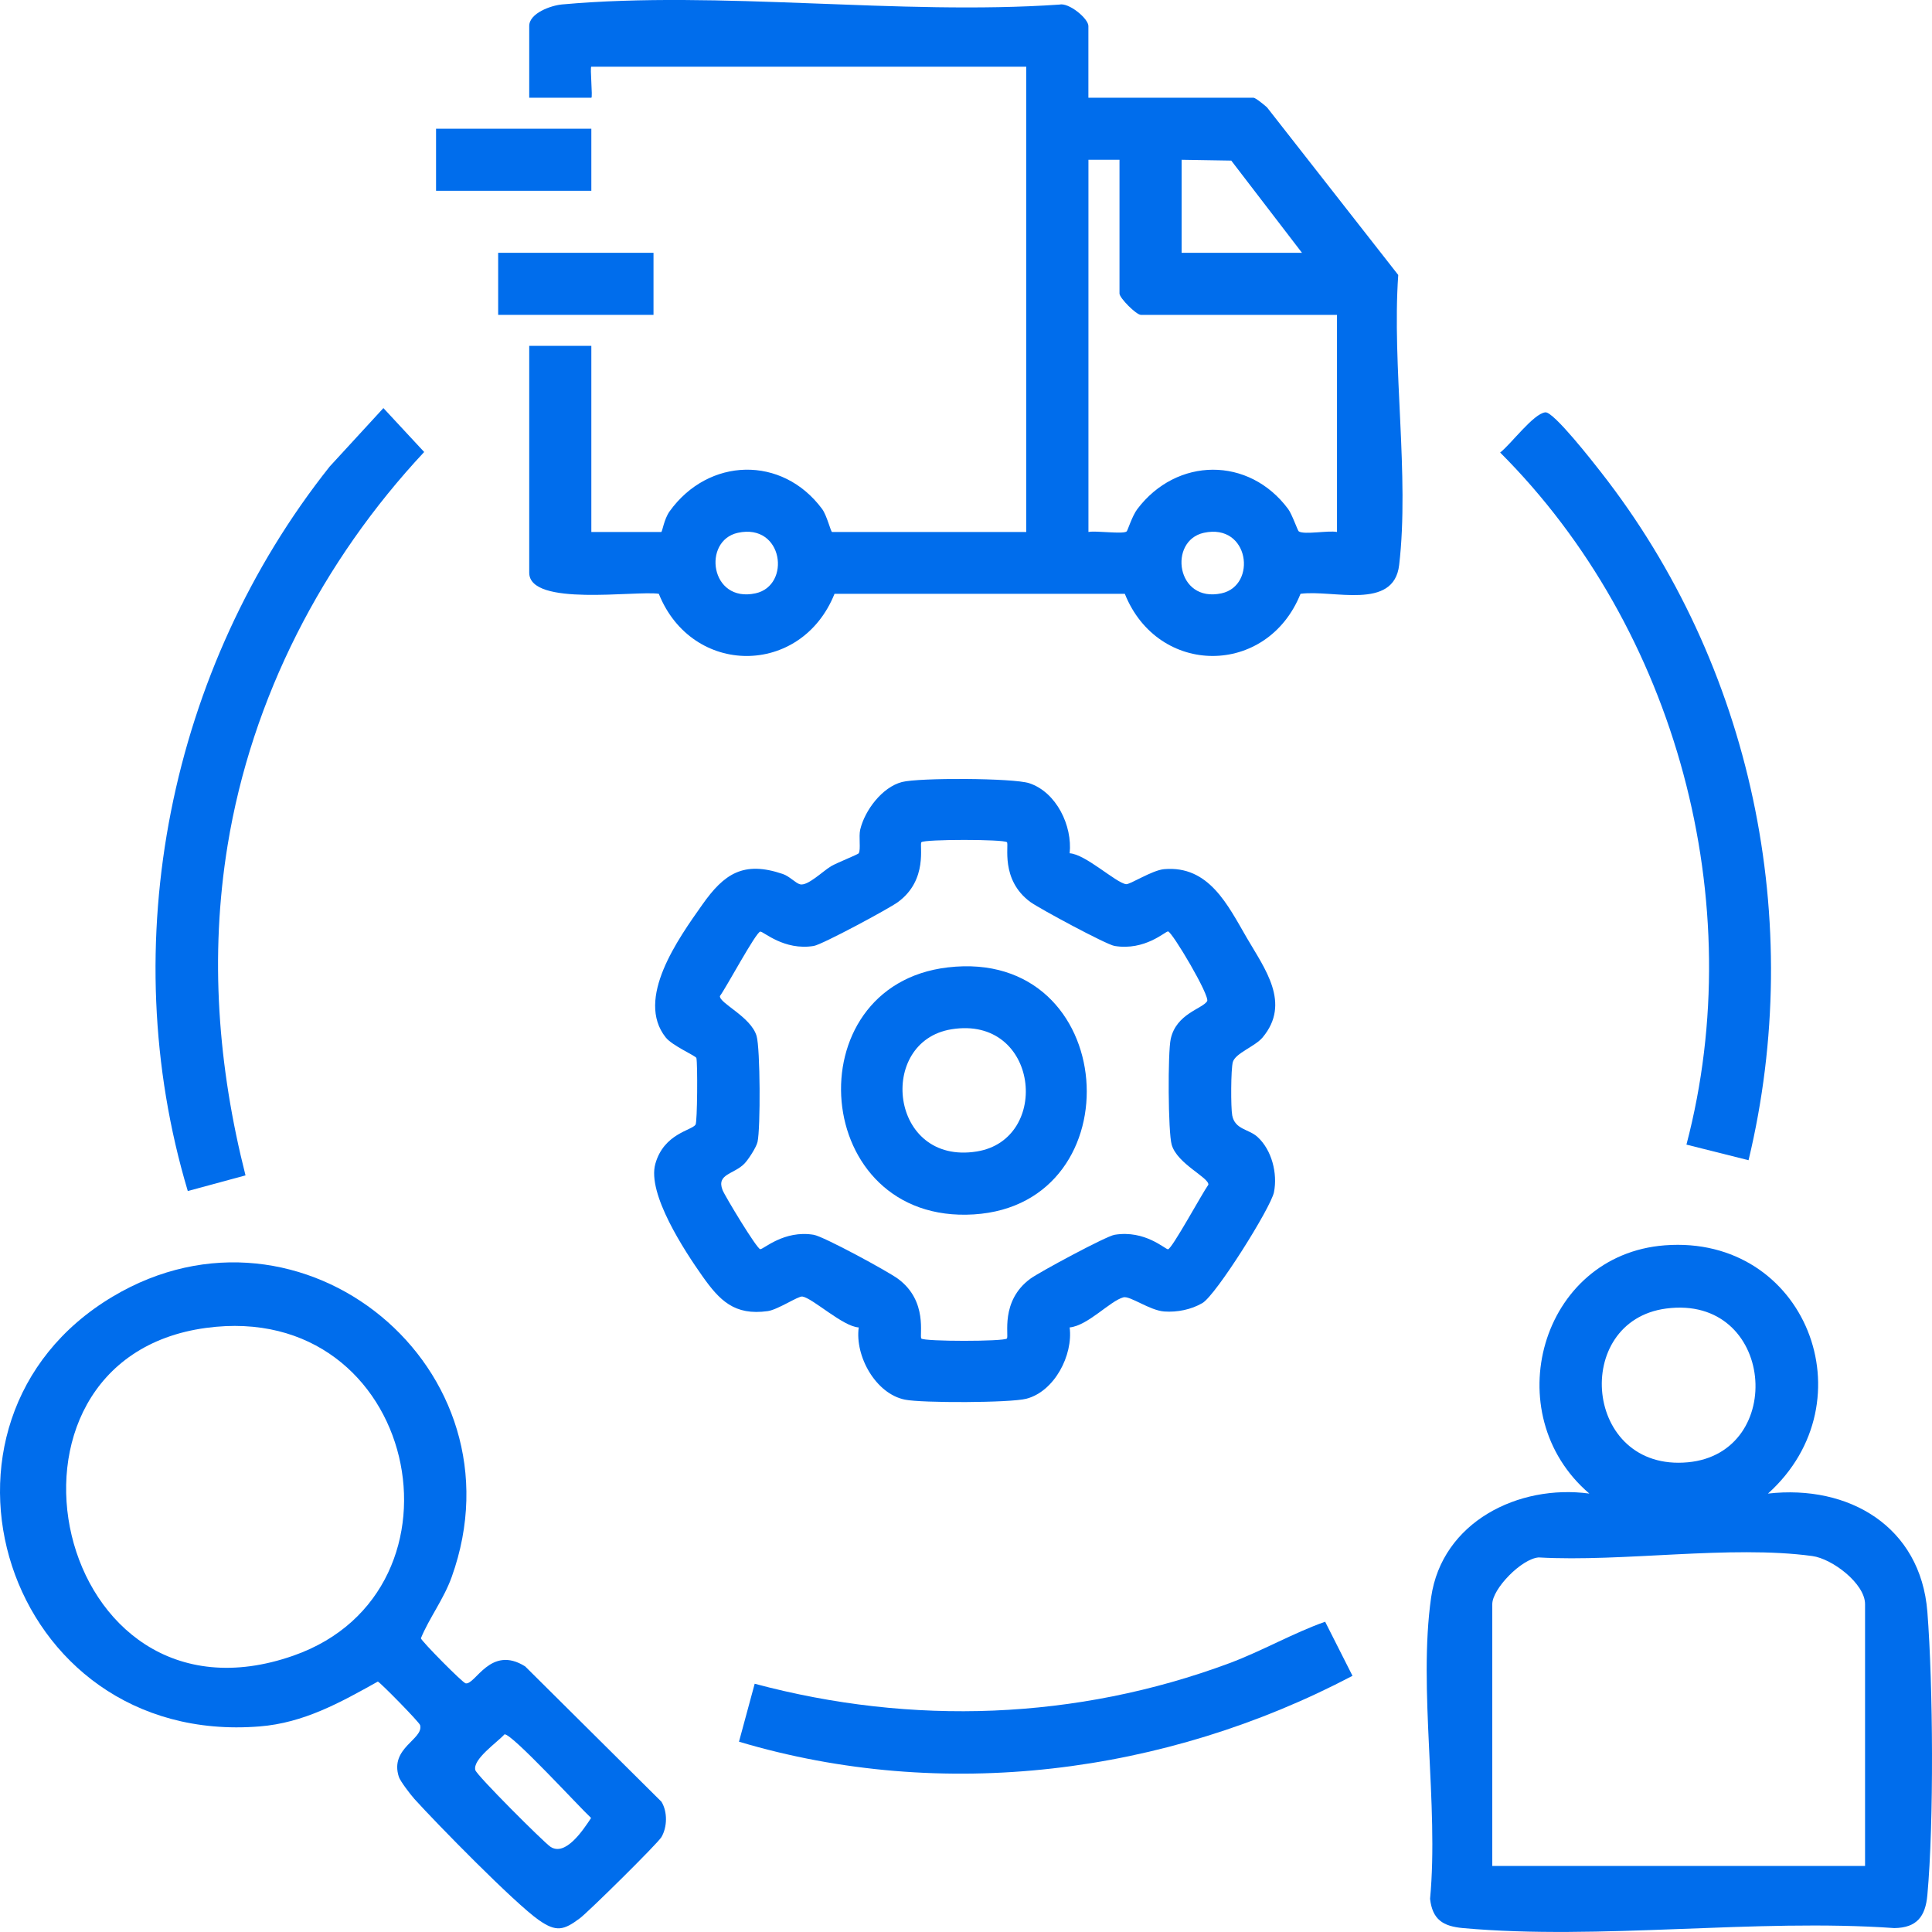 <svg width="40" height="40" viewBox="0 0 40 40" fill="none" xmlns="http://www.w3.org/2000/svg">
<g clip-path="url(#clip0_312_2547)">
<path d="M22.535 2.023H25.951C25.994 2.023 26.179 2.174 26.233 2.224L28.949 5.693C28.817 7.581 29.184 9.856 28.968 11.698C28.857 12.646 27.597 12.204 26.926 12.294C26.238 14.009 23.976 14.011 23.288 12.294H17.278C16.588 14.012 14.328 14.009 13.64 12.294C13.163 12.222 10.957 12.568 10.957 11.857V7.161H12.243V11.014H13.69C13.713 11.014 13.746 10.75 13.864 10.586C14.667 9.468 16.195 9.423 17.021 10.538C17.121 10.673 17.201 11.014 17.227 11.014H21.247V1.381H12.243C12.211 1.381 12.275 2.023 12.243 2.023H10.957V0.538C10.957 0.273 11.406 0.113 11.636 0.092C14.905 -0.203 18.617 0.323 21.932 0.095C22.129 0.047 22.534 0.385 22.534 0.538V2.023H22.535ZM23.178 3.308H22.535V11.014C22.694 10.982 23.254 11.066 23.327 11.002C23.346 10.986 23.44 10.681 23.547 10.54C24.363 9.46 25.86 9.447 26.67 10.539C26.751 10.647 26.867 10.989 26.89 11.002C27.007 11.076 27.498 10.978 27.681 11.014V6.519H23.621C23.526 6.519 23.178 6.171 23.178 6.077V3.308H23.178ZM24.464 3.308V5.234H26.956L25.492 3.325L24.464 3.308ZM15.277 11.031C14.537 11.192 14.701 12.489 15.643 12.284C16.383 12.122 16.219 10.826 15.277 11.031ZM24.925 11.031C24.184 11.192 24.348 12.489 25.291 12.284C26.031 12.122 25.867 10.826 24.925 11.031Z" fill="#006DEC"/>
<path d="M36.604 30.923C38.279 30.733 39.764 31.605 39.904 33.37C40.023 34.89 40.041 37.73 39.904 39.236C39.864 39.679 39.686 39.912 39.221 39.919C36.343 39.716 33.125 40.175 30.289 39.919C29.875 39.881 29.658 39.744 29.608 39.314C29.792 37.367 29.359 34.963 29.63 33.072C29.855 31.509 31.44 30.724 32.906 30.923C30.979 29.278 31.89 25.979 34.47 25.783C37.383 25.561 38.729 29.011 36.604 30.923V30.923ZM34.495 27.092C32.531 27.353 32.788 30.477 34.947 30.275C37.001 30.082 36.745 26.794 34.495 27.092ZM38.614 38.631V33.212C38.614 32.789 37.938 32.272 37.521 32.216C35.825 31.985 33.602 32.344 31.856 32.245C31.503 32.271 30.896 32.894 30.896 33.213V38.632H38.614V38.631Z" fill="#006DEC"/>
<path d="M22.145 17.666C22.474 17.684 23.099 18.274 23.313 18.306C23.391 18.319 23.851 18.017 24.102 17.995C25.028 17.915 25.417 18.734 25.815 19.419C26.186 20.057 26.733 20.77 26.141 21.479C25.984 21.667 25.581 21.802 25.525 21.987C25.483 22.127 25.481 22.936 25.512 23.094C25.569 23.388 25.853 23.374 26.033 23.537C26.331 23.806 26.454 24.295 26.376 24.684C26.311 25.004 25.178 26.811 24.895 26.978C24.663 27.114 24.373 27.172 24.105 27.153C23.801 27.131 23.395 26.823 23.258 26.86C22.983 26.934 22.521 27.448 22.146 27.483C22.219 28.058 21.832 28.807 21.251 28.959C20.919 29.046 19.084 29.05 18.735 28.978C18.128 28.855 17.698 28.077 17.779 27.483C17.45 27.466 16.825 26.875 16.611 26.843C16.529 26.83 16.103 27.116 15.896 27.145C15.205 27.242 14.898 26.924 14.542 26.421C14.172 25.897 13.395 24.714 13.568 24.096C13.745 23.465 14.324 23.406 14.401 23.284C14.438 23.225 14.445 22.017 14.418 21.905C14.407 21.86 13.921 21.653 13.783 21.479C13.149 20.681 14.042 19.435 14.542 18.728C14.992 18.09 15.393 17.818 16.207 18.095C16.348 18.143 16.472 18.285 16.565 18.309C16.722 18.348 17.035 18.037 17.205 17.935C17.321 17.865 17.763 17.692 17.779 17.666C17.826 17.586 17.775 17.325 17.81 17.175C17.905 16.776 18.264 16.298 18.674 16.191C19.027 16.099 20.977 16.107 21.308 16.215C21.872 16.4 22.206 17.098 22.146 17.667L22.145 17.666ZM20.847 17.437C20.784 17.374 19.14 17.374 19.077 17.437C19.028 17.487 19.224 18.213 18.59 18.677C18.408 18.811 17.022 19.557 16.848 19.585C16.232 19.686 15.806 19.282 15.741 19.288C15.652 19.295 15.032 20.454 14.905 20.622C14.892 20.772 15.547 21.05 15.664 21.448C15.741 21.706 15.747 23.362 15.684 23.642C15.66 23.752 15.493 24.009 15.412 24.092C15.197 24.313 14.83 24.303 14.959 24.637C15.005 24.757 15.668 25.856 15.74 25.863C15.807 25.868 16.232 25.462 16.847 25.565C17.053 25.599 18.384 26.323 18.589 26.474C19.223 26.938 19.027 27.663 19.076 27.713C19.139 27.776 20.783 27.776 20.846 27.713C20.895 27.663 20.7 26.938 21.333 26.474C21.516 26.339 22.901 25.593 23.076 25.565C23.707 25.461 24.123 25.866 24.182 25.865C24.262 25.863 24.895 24.696 25.018 24.528C25.032 24.378 24.376 24.1 24.259 23.702C24.183 23.445 24.176 21.788 24.239 21.508C24.355 20.987 24.888 20.889 24.992 20.73C25.06 20.627 24.266 19.288 24.183 19.284C24.124 19.283 23.707 19.688 23.076 19.585C22.902 19.556 21.517 18.809 21.334 18.676C20.701 18.212 20.896 17.486 20.847 17.436V17.437Z" fill="#006DEC"/>
<path d="M8.574 37.238C8.498 37.154 8.287 36.878 8.258 36.789C8.062 36.186 8.775 36.012 8.698 35.717C8.682 35.656 7.881 34.84 7.823 34.815C7.043 35.25 6.292 35.671 5.373 35.744C0.084 36.167 -1.99 29.425 2.331 26.846C6.25 24.506 10.901 28.338 9.351 32.652C9.188 33.107 8.883 33.505 8.714 33.919C8.73 33.982 9.577 34.841 9.641 34.852C9.843 34.888 10.154 34.049 10.873 34.501L13.695 37.303C13.823 37.515 13.815 37.826 13.695 38.034C13.621 38.163 12.182 39.584 12.004 39.717C11.673 39.964 11.518 40.006 11.158 39.755C10.656 39.405 9.041 37.756 8.573 37.238H8.574ZM4.265 27.493C-0.587 28.151 1.095 36.025 6.076 34.278C9.922 32.93 8.658 26.898 4.265 27.493ZM10.446 35.907C10.291 36.077 9.782 36.424 9.841 36.648C9.869 36.756 11.253 38.138 11.396 38.235C11.706 38.443 12.073 37.89 12.238 37.639C12.005 37.425 10.591 35.882 10.446 35.908V35.907Z" fill="#006DEC"/>
<path d="M5.083 24.335L3.888 24.659C2.354 19.533 3.515 13.826 6.826 9.659L7.938 8.449L8.782 9.358C6.677 11.611 5.211 14.443 4.712 17.503C4.338 19.803 4.513 22.087 5.083 24.335Z" fill="#006DEC"/>
<path d="M36.202 24.021L34.916 23.698C36.234 18.682 34.715 13.025 31.059 9.369C31.277 9.203 31.751 8.559 31.996 8.537C32.168 8.522 32.987 9.572 33.144 9.773C36.276 13.77 37.39 19.069 36.202 24.02V24.021Z" fill="#006DEC"/>
<path d="M27.436 33.577L28.002 34.696C24.13 36.733 19.524 37.321 15.3 36.06L15.625 34.86C18.881 35.732 22.289 35.611 25.45 34.436C26.126 34.184 26.776 33.809 27.436 33.576L27.436 33.577Z" fill="#006DEC"/>
<path d="M12.243 2.665H9.028V3.95H12.243V2.665Z" fill="#006DEC"/>
<path d="M13.53 5.234H10.314V6.519H13.53V5.234Z" fill="#006DEC"/>
<path d="M19.622 20.029C23.187 19.61 23.525 24.934 20.161 25.143C16.787 25.352 16.417 20.407 19.622 20.029ZM19.7 21.31C18.15 21.56 18.415 24.132 20.224 23.84C21.773 23.59 21.509 21.017 19.7 21.31Z" fill="#006DEC"/>
</g>
<defs>
<clipPath id="clip0_312_2547">
<rect width="40" height="40" fill="white"/>
</clipPath>
</defs>
</svg>
